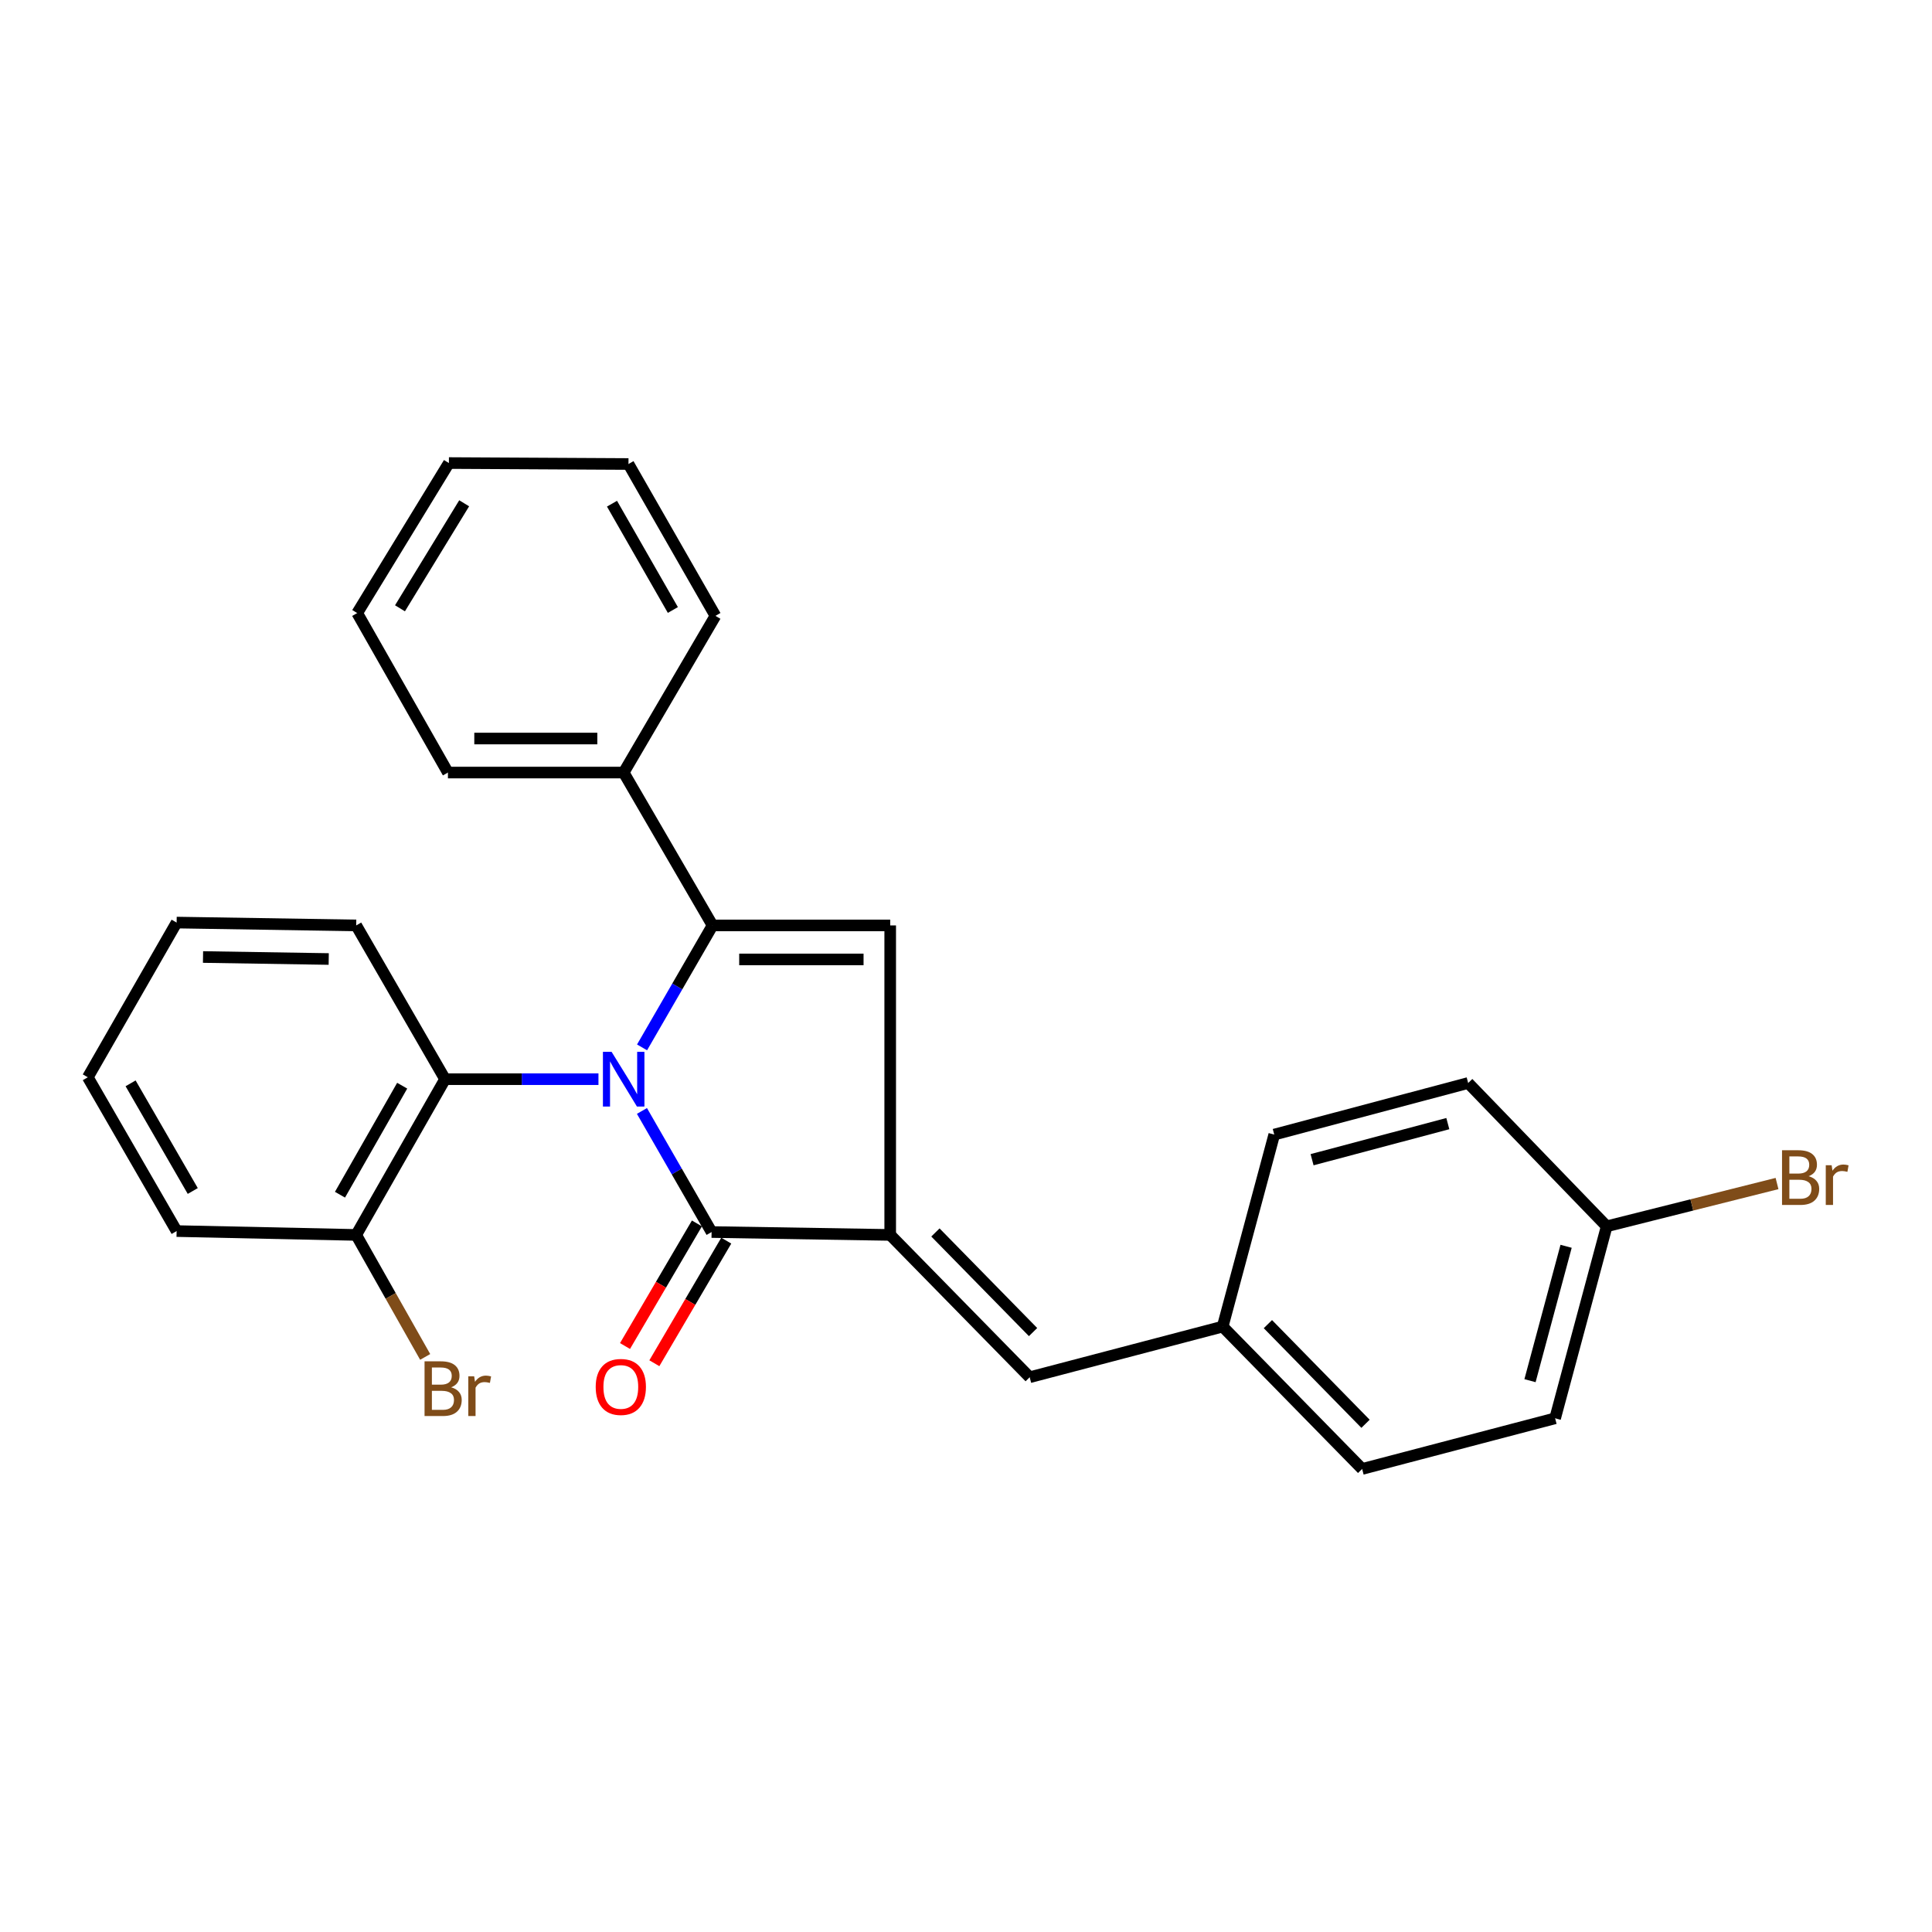<?xml version='1.0' encoding='iso-8859-1'?>
<svg version='1.1' baseProfile='full'
              xmlns='http://www.w3.org/2000/svg'
                      xmlns:rdkit='http://www.rdkit.org/xml'
                      xmlns:xlink='http://www.w3.org/1999/xlink'
                  xml:space='preserve'
width='1000px' height='1000px' viewBox='0 0 1000 1000'>
<!-- END OF HEADER -->
<rect style='opacity:1.0;fill:#FFFFFF;stroke:none' width='1000' height='1000' x='0' y='0'> </rect>
<path class='bond-0' d='M 332.326,542.126 L 350.572,510.562' style='fill:none;fill-rule:evenodd;stroke:#0000FF;stroke-width:6px;stroke-linecap:butt;stroke-linejoin:miter;stroke-opacity:1' />
<path class='bond-0' d='M 350.572,510.562 L 368.817,478.998' style='fill:none;fill-rule:evenodd;stroke:#000000;stroke-width:6px;stroke-linecap:butt;stroke-linejoin:miter;stroke-opacity:1' />
<path class='bond-1' d='M 332.27,575.026 L 350.294,606.363' style='fill:none;fill-rule:evenodd;stroke:#0000FF;stroke-width:6px;stroke-linecap:butt;stroke-linejoin:miter;stroke-opacity:1' />
<path class='bond-1' d='M 350.294,606.363 L 368.319,637.701' style='fill:none;fill-rule:evenodd;stroke:#000000;stroke-width:6px;stroke-linecap:butt;stroke-linejoin:miter;stroke-opacity:1' />
<path class='bond-4' d='M 309.762,558.584 L 270.062,558.584' style='fill:none;fill-rule:evenodd;stroke:#0000FF;stroke-width:6px;stroke-linecap:butt;stroke-linejoin:miter;stroke-opacity:1' />
<path class='bond-4' d='M 270.062,558.584 L 230.363,558.584' style='fill:none;fill-rule:evenodd;stroke:#000000;stroke-width:6px;stroke-linecap:butt;stroke-linejoin:miter;stroke-opacity:1' />
<path class='bond-3' d='M 368.817,478.998 L 460.768,478.998' style='fill:none;fill-rule:evenodd;stroke:#000000;stroke-width:6px;stroke-linecap:butt;stroke-linejoin:miter;stroke-opacity:1' />
<path class='bond-3' d='M 382.61,496.606 L 446.975,496.606' style='fill:none;fill-rule:evenodd;stroke:#000000;stroke-width:6px;stroke-linecap:butt;stroke-linejoin:miter;stroke-opacity:1' />
<path class='bond-6' d='M 368.817,478.998 L 322.813,399.872' style='fill:none;fill-rule:evenodd;stroke:#000000;stroke-width:6px;stroke-linecap:butt;stroke-linejoin:miter;stroke-opacity:1' />
<path class='bond-2' d='M 368.319,637.701 L 460.768,639.198' style='fill:none;fill-rule:evenodd;stroke:#000000;stroke-width:6px;stroke-linecap:butt;stroke-linejoin:miter;stroke-opacity:1' />
<path class='bond-7' d='M 360.725,633.247 L 342.114,664.973' style='fill:none;fill-rule:evenodd;stroke:#000000;stroke-width:6px;stroke-linecap:butt;stroke-linejoin:miter;stroke-opacity:1' />
<path class='bond-7' d='M 342.114,664.973 L 323.504,696.7' style='fill:none;fill-rule:evenodd;stroke:#FF0000;stroke-width:6px;stroke-linecap:butt;stroke-linejoin:miter;stroke-opacity:1' />
<path class='bond-7' d='M 375.912,642.155 L 357.302,673.882' style='fill:none;fill-rule:evenodd;stroke:#000000;stroke-width:6px;stroke-linecap:butt;stroke-linejoin:miter;stroke-opacity:1' />
<path class='bond-7' d='M 357.302,673.882 L 338.691,705.609' style='fill:none;fill-rule:evenodd;stroke:#FF0000;stroke-width:6px;stroke-linecap:butt;stroke-linejoin:miter;stroke-opacity:1' />
<path class='bond-5' d='M 460.768,639.198 L 532.969,712.856' style='fill:none;fill-rule:evenodd;stroke:#000000;stroke-width:6px;stroke-linecap:butt;stroke-linejoin:miter;stroke-opacity:1' />
<path class='bond-5' d='M 484.172,637.921 L 534.713,689.482' style='fill:none;fill-rule:evenodd;stroke:#000000;stroke-width:6px;stroke-linecap:butt;stroke-linejoin:miter;stroke-opacity:1' />
<path class='bond-26' d='M 460.768,639.198 L 460.768,478.998' style='fill:none;fill-rule:evenodd;stroke:#000000;stroke-width:6px;stroke-linecap:butt;stroke-linejoin:miter;stroke-opacity:1' />
<path class='bond-8' d='M 230.363,558.584 L 184.368,639.198' style='fill:none;fill-rule:evenodd;stroke:#000000;stroke-width:6px;stroke-linecap:butt;stroke-linejoin:miter;stroke-opacity:1' />
<path class='bond-8' d='M 208.171,561.95 L 175.974,618.38' style='fill:none;fill-rule:evenodd;stroke:#000000;stroke-width:6px;stroke-linecap:butt;stroke-linejoin:miter;stroke-opacity:1' />
<path class='bond-17' d='M 230.363,558.584 L 184.368,478.998' style='fill:none;fill-rule:evenodd;stroke:#000000;stroke-width:6px;stroke-linecap:butt;stroke-linejoin:miter;stroke-opacity:1' />
<path class='bond-9' d='M 532.969,712.856 L 632.853,686.64' style='fill:none;fill-rule:evenodd;stroke:#000000;stroke-width:6px;stroke-linecap:butt;stroke-linejoin:miter;stroke-opacity:1' />
<path class='bond-18' d='M 322.813,399.872 L 231.85,399.872' style='fill:none;fill-rule:evenodd;stroke:#000000;stroke-width:6px;stroke-linecap:butt;stroke-linejoin:miter;stroke-opacity:1' />
<path class='bond-18' d='M 309.168,382.264 L 245.495,382.264' style='fill:none;fill-rule:evenodd;stroke:#000000;stroke-width:6px;stroke-linecap:butt;stroke-linejoin:miter;stroke-opacity:1' />
<path class='bond-19' d='M 322.813,399.872 L 370.304,318.769' style='fill:none;fill-rule:evenodd;stroke:#000000;stroke-width:6px;stroke-linecap:butt;stroke-linejoin:miter;stroke-opacity:1' />
<path class='bond-11' d='M 184.368,639.198 L 202.218,670.768' style='fill:none;fill-rule:evenodd;stroke:#000000;stroke-width:6px;stroke-linecap:butt;stroke-linejoin:miter;stroke-opacity:1' />
<path class='bond-11' d='M 202.218,670.768 L 220.067,702.338' style='fill:none;fill-rule:evenodd;stroke:#7F4C19;stroke-width:6px;stroke-linecap:butt;stroke-linejoin:miter;stroke-opacity:1' />
<path class='bond-20' d='M 184.368,639.198 L 91.42,637.202' style='fill:none;fill-rule:evenodd;stroke:#000000;stroke-width:6px;stroke-linecap:butt;stroke-linejoin:miter;stroke-opacity:1' />
<path class='bond-13' d='M 632.853,686.64 L 659.548,587.255' style='fill:none;fill-rule:evenodd;stroke:#000000;stroke-width:6px;stroke-linecap:butt;stroke-linejoin:miter;stroke-opacity:1' />
<path class='bond-14' d='M 632.853,686.64 L 705.044,760.328' style='fill:none;fill-rule:evenodd;stroke:#000000;stroke-width:6px;stroke-linecap:butt;stroke-linejoin:miter;stroke-opacity:1' />
<path class='bond-14' d='M 656.259,685.371 L 706.793,736.953' style='fill:none;fill-rule:evenodd;stroke:#000000;stroke-width:6px;stroke-linecap:butt;stroke-linejoin:miter;stroke-opacity:1' />
<path class='bond-10' d='M 831.622,634.737 L 804.927,734.112' style='fill:none;fill-rule:evenodd;stroke:#000000;stroke-width:6px;stroke-linecap:butt;stroke-linejoin:miter;stroke-opacity:1' />
<path class='bond-10' d='M 810.614,645.075 L 791.927,714.638' style='fill:none;fill-rule:evenodd;stroke:#000000;stroke-width:6px;stroke-linecap:butt;stroke-linejoin:miter;stroke-opacity:1' />
<path class='bond-12' d='M 831.622,634.737 L 875.705,623.666' style='fill:none;fill-rule:evenodd;stroke:#000000;stroke-width:6px;stroke-linecap:butt;stroke-linejoin:miter;stroke-opacity:1' />
<path class='bond-12' d='M 875.705,623.666 L 919.788,612.595' style='fill:none;fill-rule:evenodd;stroke:#7F4C19;stroke-width:6px;stroke-linecap:butt;stroke-linejoin:miter;stroke-opacity:1' />
<path class='bond-29' d='M 831.622,634.737 L 759.921,560.56' style='fill:none;fill-rule:evenodd;stroke:#000000;stroke-width:6px;stroke-linecap:butt;stroke-linejoin:miter;stroke-opacity:1' />
<path class='bond-15' d='M 659.548,587.255 L 759.921,560.56' style='fill:none;fill-rule:evenodd;stroke:#000000;stroke-width:6px;stroke-linecap:butt;stroke-linejoin:miter;stroke-opacity:1' />
<path class='bond-15' d='M 679.129,600.267 L 749.39,581.581' style='fill:none;fill-rule:evenodd;stroke:#000000;stroke-width:6px;stroke-linecap:butt;stroke-linejoin:miter;stroke-opacity:1' />
<path class='bond-16' d='M 705.044,760.328 L 804.927,734.112' style='fill:none;fill-rule:evenodd;stroke:#000000;stroke-width:6px;stroke-linecap:butt;stroke-linejoin:miter;stroke-opacity:1' />
<path class='bond-21' d='M 184.368,478.998 L 91.42,477.521' style='fill:none;fill-rule:evenodd;stroke:#000000;stroke-width:6px;stroke-linecap:butt;stroke-linejoin:miter;stroke-opacity:1' />
<path class='bond-21' d='M 170.146,496.382 L 105.083,495.348' style='fill:none;fill-rule:evenodd;stroke:#000000;stroke-width:6px;stroke-linecap:butt;stroke-linejoin:miter;stroke-opacity:1' />
<path class='bond-24' d='M 231.85,399.872 L 184.887,317.322' style='fill:none;fill-rule:evenodd;stroke:#000000;stroke-width:6px;stroke-linecap:butt;stroke-linejoin:miter;stroke-opacity:1' />
<path class='bond-22' d='M 370.304,318.769 L 325.297,240.171' style='fill:none;fill-rule:evenodd;stroke:#000000;stroke-width:6px;stroke-linecap:butt;stroke-linejoin:miter;stroke-opacity:1' />
<path class='bond-22' d='M 348.273,315.729 L 316.769,260.71' style='fill:none;fill-rule:evenodd;stroke:#000000;stroke-width:6px;stroke-linecap:butt;stroke-linejoin:miter;stroke-opacity:1' />
<path class='bond-27' d='M 91.42,637.202 L 45.455,557.596' style='fill:none;fill-rule:evenodd;stroke:#000000;stroke-width:6px;stroke-linecap:butt;stroke-linejoin:miter;stroke-opacity:1' />
<path class='bond-27' d='M 99.773,616.457 L 67.597,560.733' style='fill:none;fill-rule:evenodd;stroke:#000000;stroke-width:6px;stroke-linecap:butt;stroke-linejoin:miter;stroke-opacity:1' />
<path class='bond-23' d='M 91.42,477.521 L 45.455,557.596' style='fill:none;fill-rule:evenodd;stroke:#000000;stroke-width:6px;stroke-linecap:butt;stroke-linejoin:miter;stroke-opacity:1' />
<path class='bond-25' d='M 325.297,240.171 L 232.349,239.672' style='fill:none;fill-rule:evenodd;stroke:#000000;stroke-width:6px;stroke-linecap:butt;stroke-linejoin:miter;stroke-opacity:1' />
<path class='bond-28' d='M 184.887,317.322 L 232.349,239.672' style='fill:none;fill-rule:evenodd;stroke:#000000;stroke-width:6px;stroke-linecap:butt;stroke-linejoin:miter;stroke-opacity:1' />
<path class='bond-28' d='M 207.03,314.857 L 240.253,260.502' style='fill:none;fill-rule:evenodd;stroke:#000000;stroke-width:6px;stroke-linecap:butt;stroke-linejoin:miter;stroke-opacity:1' />
<path  class='atom-0' d='M 316.553 544.424
L 325.833 559.424
Q 326.753 560.904, 328.233 563.584
Q 329.713 566.264, 329.793 566.424
L 329.793 544.424
L 333.553 544.424
L 333.553 572.744
L 329.673 572.744
L 319.713 556.344
Q 318.553 554.424, 317.313 552.224
Q 316.113 550.024, 315.753 549.344
L 315.753 572.744
L 312.073 572.744
L 312.073 544.424
L 316.553 544.424
' fill='#0000FF'/>
<path  class='atom-8' d='M 308.336 717.876
Q 308.336 711.076, 311.696 707.276
Q 315.056 703.476, 321.336 703.476
Q 327.616 703.476, 330.976 707.276
Q 334.336 711.076, 334.336 717.876
Q 334.336 724.756, 330.936 728.676
Q 327.536 732.556, 321.336 732.556
Q 315.096 732.556, 311.696 728.676
Q 308.336 724.796, 308.336 717.876
M 321.336 729.356
Q 325.656 729.356, 327.976 726.476
Q 330.336 723.556, 330.336 717.876
Q 330.336 712.316, 327.976 709.516
Q 325.656 706.676, 321.336 706.676
Q 317.016 706.676, 314.656 709.476
Q 312.336 712.276, 312.336 717.876
Q 312.336 723.596, 314.656 726.476
Q 317.016 729.356, 321.336 729.356
' fill='#FF0000'/>
<path  class='atom-12' d='M 233.506 718.064
Q 236.226 718.824, 237.586 720.504
Q 238.986 722.144, 238.986 724.584
Q 238.986 728.504, 236.466 730.744
Q 233.986 732.944, 229.266 732.944
L 219.746 732.944
L 219.746 704.624
L 228.106 704.624
Q 232.946 704.624, 235.386 706.584
Q 237.826 708.544, 237.826 712.144
Q 237.826 716.424, 233.506 718.064
M 223.546 707.824
L 223.546 716.704
L 228.106 716.704
Q 230.906 716.704, 232.346 715.584
Q 233.826 714.424, 233.826 712.144
Q 233.826 707.824, 228.106 707.824
L 223.546 707.824
M 229.266 729.744
Q 232.026 729.744, 233.506 728.424
Q 234.986 727.104, 234.986 724.584
Q 234.986 722.264, 233.346 721.104
Q 231.746 719.904, 228.666 719.904
L 223.546 719.904
L 223.546 729.744
L 229.266 729.744
' fill='#7F4C19'/>
<path  class='atom-12' d='M 245.426 712.384
L 245.866 715.224
Q 248.026 712.024, 251.546 712.024
Q 252.666 712.024, 254.186 712.424
L 253.586 715.784
Q 251.866 715.384, 250.906 715.384
Q 249.226 715.384, 248.106 716.064
Q 247.026 716.704, 246.146 718.264
L 246.146 732.944
L 242.386 732.944
L 242.386 712.384
L 245.426 712.384
' fill='#7F4C19'/>
<path  class='atom-13' d='M 936.135 608.809
Q 938.855 609.569, 940.215 611.249
Q 941.615 612.889, 941.615 615.329
Q 941.615 619.249, 939.095 621.489
Q 936.615 623.689, 931.895 623.689
L 922.375 623.689
L 922.375 595.369
L 930.735 595.369
Q 935.575 595.369, 938.015 597.329
Q 940.455 599.289, 940.455 602.889
Q 940.455 607.169, 936.135 608.809
M 926.175 598.569
L 926.175 607.449
L 930.735 607.449
Q 933.535 607.449, 934.975 606.329
Q 936.455 605.169, 936.455 602.889
Q 936.455 598.569, 930.735 598.569
L 926.175 598.569
M 931.895 620.489
Q 934.655 620.489, 936.135 619.169
Q 937.615 617.849, 937.615 615.329
Q 937.615 613.009, 935.975 611.849
Q 934.375 610.649, 931.295 610.649
L 926.175 610.649
L 926.175 620.489
L 931.895 620.489
' fill='#7F4C19'/>
<path  class='atom-13' d='M 948.055 603.129
L 948.495 605.969
Q 950.655 602.769, 954.175 602.769
Q 955.295 602.769, 956.815 603.169
L 956.215 606.529
Q 954.495 606.129, 953.535 606.129
Q 951.855 606.129, 950.735 606.809
Q 949.655 607.449, 948.775 609.009
L 948.775 623.689
L 945.015 623.689
L 945.015 603.129
L 948.055 603.129
' fill='#7F4C19'/>
</svg>
